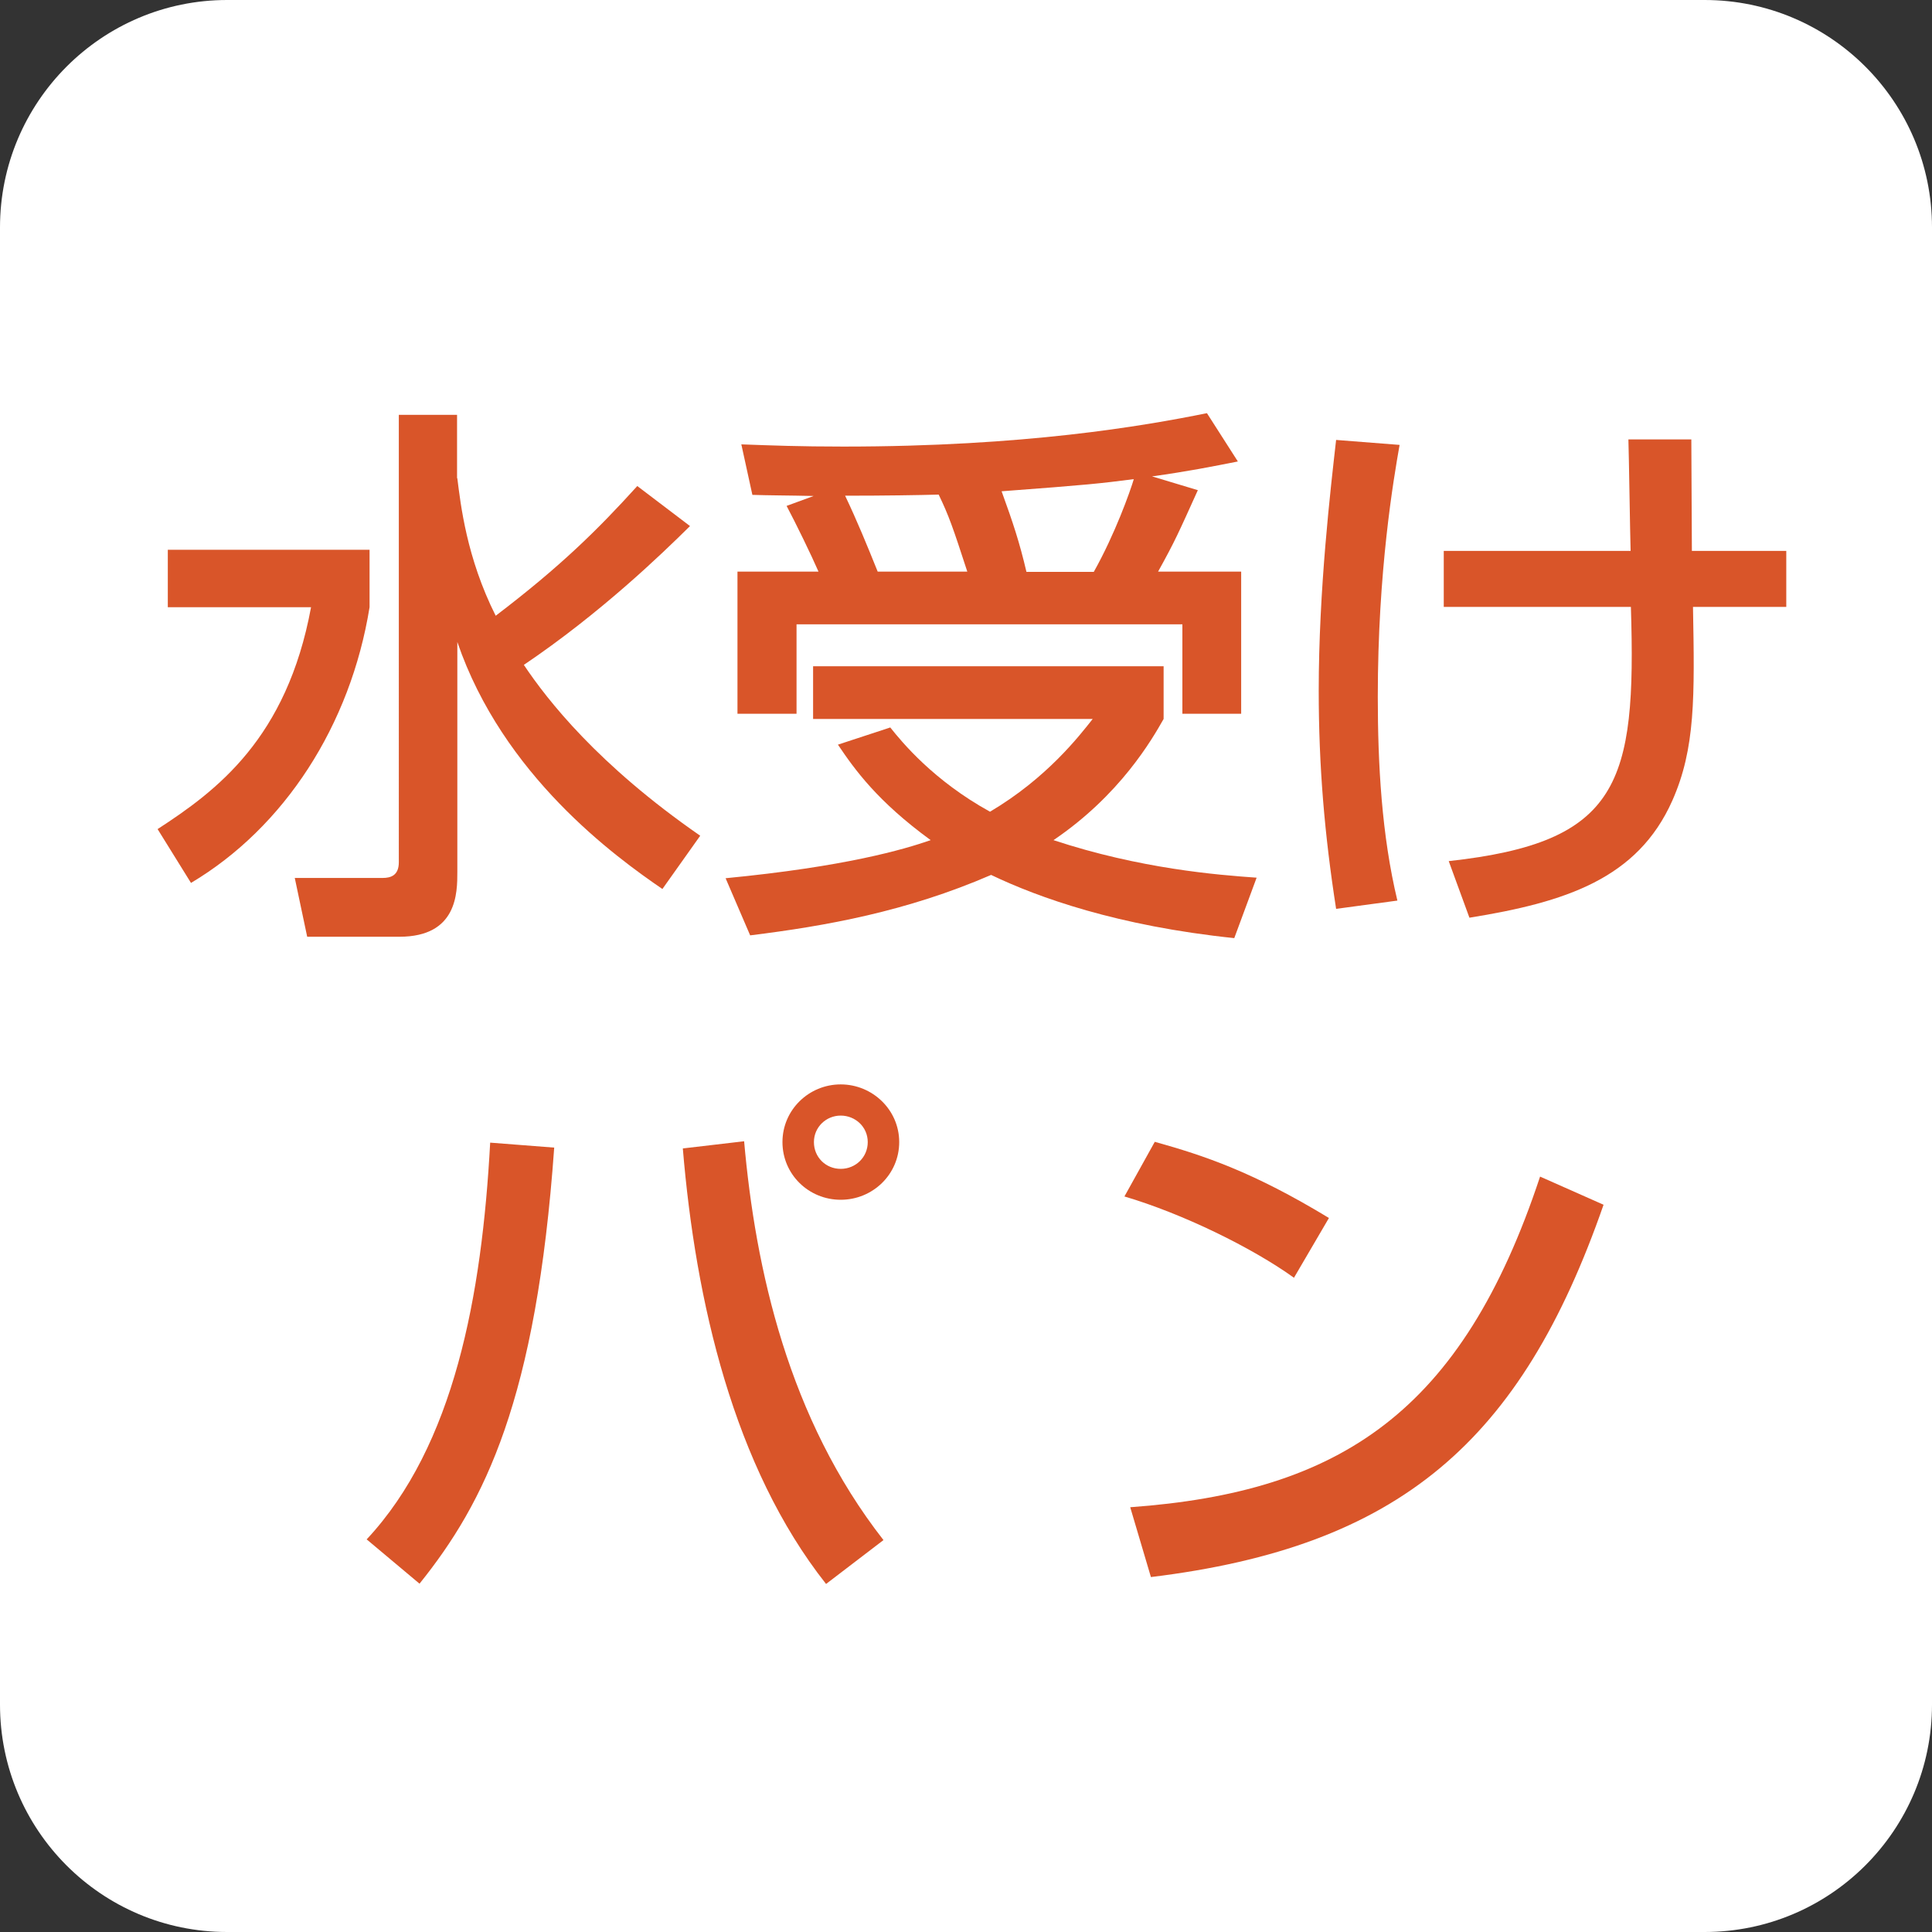 <?xml version="1.0" encoding="UTF-8"?><svg id="_レイヤー_1" xmlns="http://www.w3.org/2000/svg" viewBox="0 0 70 70"><rect x="0" y="0" width="70" height="70" fill="#333333" stroke="none"/><defs><style>.cls-1{fill:#fff;}.cls-2{fill:#d95529;}</style></defs><path class="cls-1" d="m70,61.76c0,4.55-3.69,8.24-8.24,8.24H8.23c-4.55,0-8.23-3.69-8.23-8.24V8.24C0,3.69,3.69,0,8.23,0h53.53c4.55,0,8.24,3.69,8.24,8.24v53.52Z"/><path class="cls-2" d="m16.57,17.33c.12.94.33,2.87,1.39,4.98,2.34-1.78,3.69-3.11,5.13-4.7l1.91,1.45c-1.04,1.03-3.25,3.16-6.02,5.03.85,1.27,2.68,3.62,6.39,6.19l-1.37,1.93c-1.71-1.17-5.78-4.12-7.43-8.95v8.33c0,.76,0,2.35-2.1,2.35h-3.34l-.45-2.13h3.18c.3,0,.59-.09.59-.57V15.03h2.11v2.29Zm-10.48,2.59h7.3v2.08c-.69,4.28-3.09,7.98-6.47,9.99l-1.21-1.95c2.14-1.39,4.68-3.28,5.56-8.04h-5.19v-2.08Z"/><path class="cls-2" d="m39.63,20.72c.77-1.37,1.32-2.92,1.45-3.36-1.25.16-1.59.2-4.79.44.41,1.13.65,1.85.9,2.92h2.44Zm-4.58,0c-.53-1.63-.67-2.03-1.04-2.8-.71.02-1.95.04-3.39.04.43.9.81,1.83,1.18,2.75h3.25Zm-5.39,0c-.26-.6-.83-1.77-1.16-2.39l.98-.36c-.87-.02-1.65-.02-2.22-.04l-.4-1.83c1.1.04,2.11.08,3.7.08,6.57,0,10.84-.74,13.17-1.21l1.12,1.75c-.91.18-1.81.36-3.11.54l1.66.5c-.71,1.57-.83,1.85-1.44,2.95h3.01v5.15h-2.13v-3.24h-13.98v3.24h-2.14v-5.15h2.95Zm2.59,5.63c.43.54,1.57,1.93,3.62,3.06,2.06-1.22,3.23-2.74,3.72-3.36h-10.13v-1.91h12.7v1.91c-.42.74-1.57,2.75-3.99,4.39,3.15,1.04,5.94,1.26,7.36,1.36l-.81,2.19c-4.23-.44-7.1-1.47-8.81-2.29-3.07,1.33-5.99,1.85-8.73,2.19l-.89-2.07c4.34-.42,6.45-1.04,7.43-1.38-1.93-1.41-2.74-2.54-3.36-3.46l1.89-.62Z"/><path class="cls-2" d="m59.08,19.96c-.02-.65-.06-3.46-.08-4.04h2.28c0,.64.02,3.56.02,4.04h3.42v2.03h-3.38c.06,3.26.09,5.13-.75,7.02-1.26,2.83-3.87,3.68-7.35,4.24l-.75-2.05c6.19-.68,6.8-2.8,6.6-9.21h-6.78v-2.03h6.78Zm-8.37-3.84c-.22,1.25-.79,4.56-.79,9.13,0,2.43.14,5.01.71,7.38l-2.22.3c-.42-2.69-.63-5.17-.63-7.9,0-3.68.43-7.32.63-9.09l2.3.18Z"/><path class="cls-2" d="m29.49,41.38c0,.55.43.97.97.97s.98-.42.98-.97-.45-.96-.98-.96-.97.42-.97.96m3.09,0c0,1.17-.96,2.09-2.12,2.09s-2.11-.92-2.11-2.09.96-2.09,2.11-2.09,2.12.92,2.12,2.09m-5.62-.04c.41,4.65,1.61,10.06,5.05,14.46l-2.08,1.59c-3.35-4.24-4.73-10.25-5.19-15.78l2.22-.26Zm-13.68,14.44c3.18-3.4,4.18-8.84,4.48-14.38l2.32.18c-.65,9.13-2.51,12.85-4.88,15.8l-1.92-1.61Z"/><path class="cls-2" d="m40.95,54.61c7.61-.55,12.02-3.44,14.85-11.98l2.3,1.02c-2.99,8.59-7.39,12.39-16.4,13.49l-.75-2.53Zm5.94-8.31c-1.53-1.1-4.05-2.33-6.15-2.95l1.1-1.98c1.79.5,3.56,1.09,6.31,2.76l-1.27,2.17Z"/></svg>